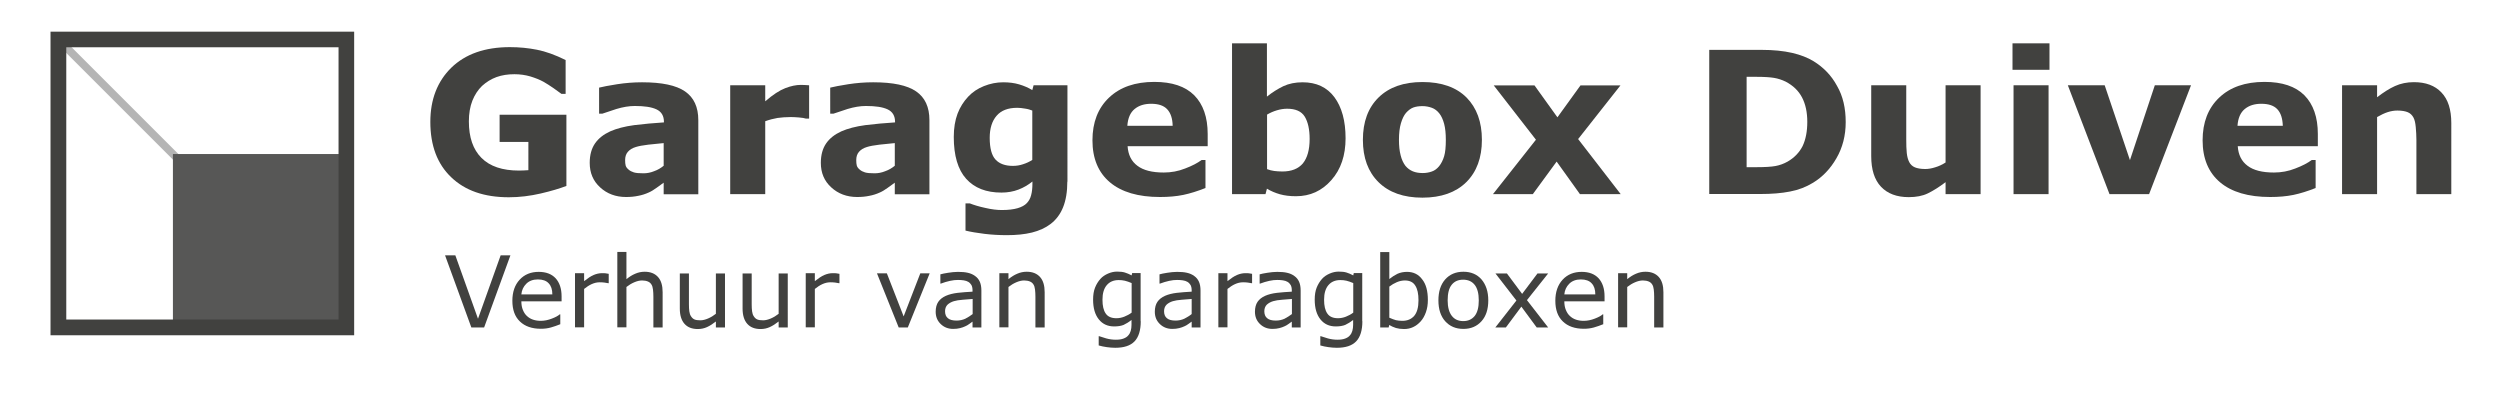 <?xml version="1.0" encoding="utf-8"?>
<!-- Generator: Adobe Illustrator 26.3.1, SVG Export Plug-In . SVG Version: 6.00 Build 0)  -->
<svg version="1.1" id="Layer_1" xmlns="http://www.w3.org/2000/svg" xmlns:xlink="http://www.w3.org/1999/xlink" x="0px" y="0px"
	 viewBox="0 0 1920 308" style="enable-background:new 0 0 1920 308;" xml:space="preserve">
<style type="text/css">
	.st0{fill:#B5B5B5;}
	.st1{fill:#575756;}
	.st2{fill:#41413F;}
</style>
<g>
	
		<rect x="152.4" y="-15.5" transform="matrix(0.707 -0.707 0.707 0.707 -54.097 151.18)" class="st0" width="6" height="312.8"/>
</g>
<g>
	<rect x="132.8" y="118.3" class="st1" width="133.2" height="133.2"/>
</g>
<g>
	<path class="st2" d="M272.1,257.5H38.8V24.3h233.2V257.5z M50.9,245.4H260V36.3H50.9V245.4z"/>
</g>
<g>
	<g>
		<path class="st2" d="M435,142.8c-5,1.9-11.5,3.9-19.7,5.8c-8.2,1.9-16.3,2.9-24.5,2.9c-18.9,0-33.6-5.1-44.3-15.4
			c-10.7-10.2-16-24.4-16-42.5c0-17.2,5.4-31.1,16.1-41.6c10.8-10.5,25.8-15.8,45-15.8c7.3,0,14.2,0.7,20.8,2
			c6.6,1.3,13.9,3.9,22,7.9v26h-3.2c-1.4-1-3.4-2.5-6.1-4.4c-2.7-1.9-5.3-3.5-7.7-4.9c-2.9-1.6-6.2-2.9-10.1-4.1
			c-3.8-1.1-7.9-1.7-12.2-1.7c-5.1,0-9.6,0.7-13.8,2.2c-4.1,1.5-7.8,3.8-11.1,6.8c-3.1,3-5.6,6.8-7.4,11.3
			c-1.8,4.6-2.7,9.9-2.7,15.9c0,12.3,3.2,21.6,9.7,28.1c6.5,6.5,16.1,9.7,28.8,9.7c1.1,0,2.3,0,3.6-0.1c1.3,0,2.5-0.1,3.6-0.2V109
			h-22.1V88.1H435V142.8z"/>
		<path class="st2" d="M509.7,140.3c-1.4,1.1-3.2,2.4-5.4,3.9c-2.1,1.5-4.1,2.8-6,3.6c-2.6,1.2-5.4,2.1-8.2,2.6
			c-2.8,0.6-5.9,0.9-9.3,0.9c-7.9,0-14.6-2.5-19.9-7.4c-5.4-4.9-8-11.2-8-18.8c0-6.1,1.4-11.1,4.1-15c2.7-3.9,6.6-6.9,11.6-9.2
			c5-2.2,11.1-3.8,18.5-4.8c7.3-0.9,15-1.6,22.8-2.1v-0.4c0-4.6-1.9-7.8-5.7-9.6c-3.8-1.8-9.3-2.6-16.7-2.6c-4.4,0-9.1,0.8-14.1,2.3
			c-5,1.6-8.6,2.8-10.8,3.6h-2.5V67.3c2.8-0.7,7.4-1.6,13.8-2.6c6.4-1,12.8-1.5,19.2-1.5c15.2,0,26.2,2.3,33,7
			c6.8,4.7,10.2,12,10.2,22.1v56.9h-26.6V140.3z M509.7,127.3v-17.4c-3.6,0.3-7.5,0.7-11.8,1.2c-4.2,0.5-7.4,1.1-9.6,1.8
			c-2.7,0.8-4.7,2.1-6.1,3.7c-1.4,1.6-2.1,3.7-2.1,6.3c0,1.7,0.1,3.1,0.4,4.2c0.3,1.1,1,2.1,2.2,3.1c1.1,1,2.5,1.7,4.1,2.2
			c1.6,0.5,4.1,0.7,7.4,0.7c2.7,0,5.4-0.5,8.1-1.6C505.2,130.5,507.6,129,509.7,127.3z"/>
		<path class="st2" d="M621.4,91.1H619c-1.1-0.4-3-0.7-5.5-0.9c-2.5-0.2-4.6-0.3-6.3-0.3c-3.8,0-7.2,0.3-10.1,0.7
			c-2.9,0.5-6.1,1.3-9.4,2.5v56h-26.9V65.5h26.9v12.3c5.9-5.1,11-8.4,15.4-10.1s8.4-2.5,12-2.5c0.9,0,2,0,3.2,0.1
			c1.2,0.1,2.2,0.1,3.1,0.2V91.1z"/>
		<path class="st2" d="M687.2,140.3c-1.4,1.1-3.2,2.4-5.4,3.9c-2.1,1.5-4.1,2.8-6,3.6c-2.6,1.2-5.4,2.1-8.2,2.6
			c-2.8,0.6-5.9,0.9-9.3,0.9c-7.9,0-14.6-2.5-19.9-7.4c-5.4-4.9-8-11.2-8-18.8c0-6.1,1.4-11.1,4.1-15c2.7-3.9,6.6-6.9,11.6-9.2
			c5-2.2,11.1-3.8,18.5-4.8c7.3-0.9,15-1.6,22.8-2.1v-0.4c0-4.6-1.9-7.8-5.7-9.6c-3.8-1.8-9.3-2.6-16.7-2.6c-4.4,0-9.1,0.8-14.1,2.3
			c-5,1.6-8.6,2.8-10.8,3.6h-2.5V67.3c2.8-0.7,7.4-1.6,13.8-2.6c6.4-1,12.8-1.5,19.2-1.5c15.2,0,26.2,2.3,33,7
			c6.8,4.7,10.2,12,10.2,22.1v56.9h-26.6V140.3z M687.2,127.3v-17.4c-3.6,0.3-7.5,0.7-11.8,1.2c-4.2,0.5-7.4,1.1-9.6,1.8
			c-2.7,0.8-4.7,2.1-6.1,3.7c-1.4,1.6-2.1,3.7-2.1,6.3c0,1.7,0.1,3.1,0.4,4.2c0.3,1.1,1,2.1,2.2,3.1c1.1,1,2.5,1.7,4.1,2.2
			c1.6,0.5,4.1,0.7,7.4,0.7c2.7,0,5.4-0.5,8.1-1.6C682.7,130.5,685.1,129,687.2,127.3z"/>
		<path class="st2" d="M819.7,139.5c0,7.8-1.1,14.4-3.3,19.8c-2.2,5.4-5.4,9.5-9.4,12.6c-4,3.1-8.9,5.3-14.5,6.7
			c-5.7,1.4-12.1,2-19.2,2c-5.8,0-11.5-0.3-17.2-1c-5.6-0.7-10.5-1.5-14.6-2.5v-20.9h3.3c3.3,1.3,7.3,2.5,12,3.5
			c4.7,1.1,8.9,1.6,12.6,1.6c5,0,9-0.5,12.1-1.4c3.1-0.9,5.5-2.2,7.1-3.9c1.5-1.6,2.7-3.6,3.3-6.1c0.7-2.5,1-5.5,1-8.9v-1.6
			c-3.2,2.6-6.8,4.7-10.7,6.2c-3.9,1.5-8.3,2.3-13.1,2.3c-11.7,0-20.7-3.5-27.1-10.6c-6.3-7-9.5-17.8-9.5-32.1
			c0-6.9,1-12.8,2.9-17.9c1.9-5,4.7-9.4,8.2-13.1c3.3-3.5,7.3-6.2,12.1-8.1c4.8-1.9,9.7-2.9,14.7-2.9c4.5,0,8.6,0.5,12.3,1.6
			c3.7,1.1,7,2.5,10.1,4.4l1-3.7h26V139.5z M792.8,122.8V84.9c-1.5-0.6-3.4-1.2-5.6-1.5c-2.2-0.4-4.2-0.6-6-0.6
			c-7,0-12.3,2-15.8,6.1c-3.5,4-5.3,9.7-5.3,16.9c0,8,1.5,13.6,4.5,16.8c3,3.2,7.4,4.8,13.3,4.8c2.7,0,5.3-0.4,7.9-1.3
			C788.3,125.3,790.7,124.2,792.8,122.8z"/>
		<path class="st2" d="M927.3,112.3h-61.3c0.4,6.5,2.9,11.6,7.5,15c4.6,3.5,11.3,5.2,20.3,5.2c5.7,0,11.1-1,16.4-3.1
			c5.3-2,9.5-4.2,12.6-6.5h3v21.5c-6.1,2.4-11.8,4.2-17.1,5.3c-5.4,1.1-11.3,1.6-17.8,1.6c-16.8,0-29.6-3.8-38.5-11.3
			c-8.9-7.5-13.4-18.3-13.4-32.2c0-13.8,4.2-24.7,12.7-32.8c8.5-8.1,20.1-12.1,34.8-12.1c13.6,0,23.8,3.4,30.7,10.3
			c6.8,6.9,10.3,16.8,10.3,29.7V112.3z M900.6,96.6c-0.1-5.6-1.5-9.8-4.2-12.7c-2.6-2.8-6.7-4.2-12.3-4.2c-5.2,0-9.4,1.3-12.7,4
			c-3.3,2.7-5.2,7-5.6,12.9H900.6z"/>
		<path class="st2" d="M1033.4,106.2c0,13.1-3.6,23.9-10.9,32.1c-7.3,8.3-16.3,12.4-27.2,12.4c-4.7,0-8.7-0.5-12.3-1.5
			c-3.5-1-6.9-2.4-10-4.3l-1.1,4.2h-25.7V33.3H973v40.9c4.1-3.3,8.3-5.9,12.6-8c4.3-2,9.2-3,14.8-3c10.6,0,18.7,3.8,24.4,11.4
			C1030.5,82.3,1033.4,92.8,1033.4,106.2z M1005.8,106.7c0-7.4-1.3-13.1-3.8-17.2c-2.5-4-7-6-13.5-6c-2.5,0-5.1,0.4-7.8,1.2
			c-2.7,0.8-5.2,1.9-7.6,3.3v41.9c1.9,0.7,3.8,1.2,5.5,1.4s3.8,0.4,6.2,0.4c7.1,0,12.3-2.1,15.8-6.2
			C1004,121.3,1005.8,115.1,1005.8,106.7z"/>
		<path class="st2" d="M1138.1,107.4c0,13.7-4,24.6-12,32.5c-8,7.9-19.3,11.9-33.7,11.9c-14.5,0-25.7-4-33.7-11.9
			c-8-7.9-12-18.7-12-32.5c0-13.8,4-24.7,12.1-32.6c8.1-7.9,19.3-11.8,33.7-11.8c14.6,0,25.9,4,33.8,11.9
			C1134.1,82.8,1138.1,93.6,1138.1,107.4z M1105.2,127.7c1.7-2.1,3-4.7,3.9-7.7c0.9-3,1.3-7.2,1.3-12.5c0-4.9-0.4-9-1.3-12.4
			c-0.9-3.3-2.1-6-3.7-8c-1.6-2-3.5-3.5-5.7-4.3c-2.2-0.8-4.6-1.3-7.2-1.3s-4.9,0.3-6.9,1c-2,0.7-3.9,2.1-5.8,4.2
			c-1.6,1.9-2.9,4.6-3.9,8c-1,3.4-1.5,7.6-1.5,12.7c0,4.6,0.4,8.5,1.3,11.9c0.8,3.3,2.1,6,3.7,8.1c1.6,1.9,3.5,3.3,5.7,4.2
			c2.2,0.9,4.7,1.3,7.6,1.3c2.4,0,4.8-0.4,7-1.2C1101.8,131,1103.6,129.6,1105.2,127.7z"/>
		<path class="st2" d="M1244.7,149.1h-31.3l-17.9-25l-18.3,25h-30.6l33-41.8l-32.4-41.7h31.3l17.6,24.5l17.7-24.5h30.7l-32.5,41.2
			L1244.7,149.1z"/>
		<path class="st2" d="M1417.5,93.8c0,10.3-2.4,19.6-7.1,27.7c-4.7,8.2-10.7,14.4-17.9,18.8c-5.4,3.3-11.3,5.6-17.8,6.8
			c-6.5,1.3-14.1,1.9-22.9,1.9h-39.1V38.3h40.2c9,0,16.8,0.8,23.4,2.3c6.5,1.5,12.1,3.7,16.5,6.4c7.6,4.7,13.7,10.9,18,18.9
			C1415.4,73.8,1417.5,83.1,1417.5,93.8z M1388,93.6c0-7.3-1.3-13.5-4-18.7c-2.7-5.2-6.9-9.2-12.6-12.2c-2.9-1.4-5.9-2.4-9-2.9
			c-3-0.5-7.6-0.8-13.8-0.8h-7.2v69.4h7.2c6.8,0,11.8-0.3,15-0.9c3.2-0.6,6.3-1.7,9.3-3.4c5.2-3,9-7,11.5-11.9
			C1386.8,107.1,1388,100.9,1388,93.6z"/>
		<path class="st2" d="M1521.1,149.1h-26.9v-9.2c-5,3.8-9.5,6.6-13.6,8.6c-4.1,2-9,2.9-14.7,2.9c-9.2,0-16.3-2.7-21.3-8
			c-5-5.3-7.5-13.1-7.5-23.5V65.5h26.9V107c0,4.2,0.1,7.7,0.4,10.5c0.3,2.8,0.9,5.1,1.9,7c0.9,1.8,2.4,3.2,4.3,4
			c1.9,0.8,4.6,1.3,8,1.3c2.3,0,4.8-0.4,7.6-1.3c2.8-0.8,5.5-2.1,8-3.7V65.5h26.9V149.1z"/>
		<path class="st2" d="M1574,53.6h-28.4V33.3h28.4V53.6z M1573.3,149.1h-26.9V65.5h26.9V149.1z"/>
		<path class="st2" d="M1682.7,65.5l-32.2,83.6h-30.4l-32-83.6h28.3l19.4,57.5l19.1-57.5H1682.7z"/>
		<path class="st2" d="M1779.9,112.3h-61.3c0.4,6.5,2.9,11.6,7.5,15c4.6,3.5,11.3,5.2,20.3,5.2c5.7,0,11.1-1,16.4-3.1
			c5.3-2,9.5-4.2,12.6-6.5h3v21.5c-6.1,2.4-11.8,4.2-17.1,5.3c-5.4,1.1-11.3,1.6-17.8,1.6c-16.8,0-29.6-3.8-38.5-11.3
			c-8.9-7.5-13.4-18.3-13.4-32.2c0-13.8,4.2-24.7,12.7-32.8c8.5-8.1,20.1-12.1,34.8-12.1c13.6,0,23.8,3.4,30.7,10.3
			c6.8,6.9,10.3,16.8,10.3,29.7V112.3z M1753.2,96.6c-0.2-5.6-1.5-9.8-4.2-12.7c-2.6-2.8-6.7-4.2-12.3-4.2c-5.2,0-9.4,1.3-12.7,4
			c-3.3,2.7-5.2,7-5.6,12.9H1753.2z"/>
		<path class="st2" d="M1882.7,149.1h-26.9v-41.4c0-3.4-0.2-6.7-0.5-10.1c-0.3-3.3-0.9-5.8-1.8-7.4c-1-1.8-2.4-3.2-4.3-4
			c-1.9-0.8-4.6-1.3-8-1.3c-2.4,0-4.9,0.4-7.4,1.2c-2.5,0.8-5.2,2.1-8.2,3.8v59.2h-26.9V65.5h26.9v9.2c4.8-3.7,9.3-6.6,13.7-8.6
			c4.4-2,9.3-3,14.6-3c9,0,16.1,2.6,21.1,7.9c5.1,5.3,7.6,13.1,7.6,23.6V149.1z"/>
	</g>
</g>
<g>
	<path class="st2" d="M392,196.1l-20.2,55.4h-9.8l-20.2-55.4h7.9l17.4,48.7l17.4-48.7H392z"/>
	<path class="st2" d="M431,231.4h-30.6c0,2.6,0.4,4.8,1.2,6.7c0.8,1.9,1.8,3.5,3.2,4.7c1.3,1.2,2.8,2.1,4.6,2.7
		c1.8,0.6,3.7,0.9,5.9,0.9c2.8,0,5.7-0.6,8.5-1.7c2.9-1.1,4.9-2.2,6.1-3.3h0.4v7.6c-2.4,1-4.8,1.8-7.2,2.5c-2.5,0.7-5,1-7.7,1
		c-6.9,0-12.3-1.9-16.1-5.6c-3.9-3.7-5.8-9-5.8-15.9c0-6.8,1.9-12.2,5.6-16.2c3.7-4,8.6-6,14.6-6c5.6,0,9.9,1.6,13,4.9
		c3,3.3,4.6,7.9,4.6,13.9V231.4z M424.2,226.1c0-3.7-0.9-6.5-2.8-8.5c-1.8-2-4.6-3-8.3-3c-3.7,0-6.7,1.1-8.9,3.3
		c-2.2,2.2-3.5,4.9-3.8,8.2H424.2z"/>
	<path class="st2" d="M467.5,217.5h-0.4c-1-0.2-2.1-0.4-3-0.5c-1-0.1-2.1-0.2-3.5-0.2c-2.2,0-4.2,0.5-6.2,1.4s-3.9,2.2-5.8,3.7v29.5
		h-7v-41.6h7v6.1c2.8-2.2,5.2-3.8,7.3-4.7c2.1-0.9,4.3-1.4,6.5-1.4c1.2,0,2.1,0,2.6,0.1c0.5,0.1,1.4,0.2,2.5,0.4V217.5z"/>
	<path class="st2" d="M508.8,251.5h-7v-23.7c0-1.9-0.1-3.7-0.3-5.4c-0.2-1.7-0.6-3-1.2-3.9c-0.6-1-1.5-1.8-2.7-2.3
		c-1.2-0.5-2.7-0.8-4.5-0.8c-1.9,0-3.9,0.5-6,1.4s-4.1,2.1-6,3.6v31h-7v-57.9h7v20.9c2.2-1.8,4.4-3.2,6.8-4.2c2.3-1,4.7-1.5,7.2-1.5
		c4.5,0,7.9,1.4,10.3,4.1c2.4,2.7,3.5,6.6,3.5,11.7V251.5z"/>
	<path class="st2" d="M556.8,251.5h-7v-4.6c-2.4,1.9-4.6,3.3-6.8,4.3c-2.2,1-4.5,1.5-7.1,1.5c-4.4,0-7.8-1.3-10.2-4
		c-2.4-2.7-3.6-6.6-3.6-11.7v-27h7v23.7c0,2.1,0.1,3.9,0.3,5.4c0.2,1.5,0.6,2.8,1.3,3.8c0.7,1.1,1.5,1.9,2.6,2.4
		c1.1,0.5,2.6,0.7,4.6,0.7c1.8,0,3.8-0.5,5.9-1.4c2.1-0.9,4.1-2.1,6-3.6v-31h7V251.5z"/>
	<path class="st2" d="M605,251.5h-7v-4.6c-2.4,1.9-4.6,3.3-6.8,4.3c-2.2,1-4.5,1.5-7.1,1.5c-4.4,0-7.8-1.3-10.2-4
		c-2.4-2.7-3.6-6.6-3.6-11.7v-27h7v23.7c0,2.1,0.1,3.9,0.3,5.4c0.2,1.5,0.6,2.8,1.3,3.8c0.7,1.1,1.5,1.9,2.6,2.4
		c1.1,0.5,2.6,0.7,4.6,0.7c1.8,0,3.8-0.5,5.9-1.4c2.1-0.9,4.1-2.1,6-3.6v-31h7V251.5z"/>
	<path class="st2" d="M644.7,217.5h-0.4c-1-0.2-2.1-0.4-3-0.5c-1-0.1-2.1-0.2-3.5-0.2c-2.2,0-4.2,0.5-6.2,1.4s-3.9,2.2-5.8,3.7v29.5
		h-7v-41.6h7v6.1c2.8-2.2,5.2-3.8,7.3-4.7c2.1-0.9,4.3-1.4,6.5-1.4c1.2,0,2.1,0,2.6,0.1c0.5,0.1,1.4,0.2,2.5,0.4V217.5z"/>
	<path class="st2" d="M714,209.9l-16.8,41.6h-7l-16.7-41.6h7.6l12.9,33.1l12.8-33.1H714z"/>
	<path class="st2" d="M753.9,251.5h-7V247c-0.6,0.4-1.5,1-2.5,1.8c-1.1,0.8-2.1,1.4-3.1,1.8c-1.2,0.6-2.5,1-4,1.4
		c-1.5,0.4-3.3,0.6-5.3,0.6c-3.7,0-6.9-1.2-9.5-3.7c-2.6-2.5-3.9-5.6-3.9-9.5c0-3.1,0.7-5.7,2-7.6s3.3-3.5,5.8-4.6
		c2.5-1.1,5.6-1.9,9.1-2.3c3.5-0.4,7.4-0.7,11.4-0.9v-1.1c0-1.6-0.3-2.9-0.8-3.9c-0.6-1-1.4-1.9-2.4-2.5c-1-0.6-2.2-1-3.6-1.2
		c-1.4-0.2-2.8-0.3-4.4-0.3c-1.8,0-3.9,0.2-6.1,0.7c-2.3,0.5-4.6,1.2-7,2.1h-0.4v-7.1c1.4-0.4,3.3-0.8,5.9-1.2
		c2.6-0.4,5.1-0.7,7.6-0.7c2.9,0,5.5,0.2,7.6,0.7c2.2,0.5,4,1.3,5.6,2.5c1.6,1.1,2.8,2.6,3.6,4.4c0.8,1.8,1.2,4.1,1.2,6.7V251.5z
		 M747,241.2v-11.6c-2.1,0.1-4.6,0.3-7.5,0.6c-2.9,0.2-5.2,0.6-6.9,1.1c-2,0.6-3.6,1.5-4.9,2.7c-1.2,1.2-1.9,2.9-1.9,5
		c0,2.4,0.7,4.2,2.2,5.4c1.4,1.2,3.6,1.8,6.6,1.8c2.5,0,4.7-0.5,6.7-1.4C743.4,243.7,745.2,242.6,747,241.2z"/>
	<path class="st2" d="M802.2,251.5h-7v-23.7c0-1.9-0.1-3.7-0.3-5.4c-0.2-1.7-0.6-3-1.2-3.9c-0.6-1-1.5-1.8-2.7-2.3
		c-1.2-0.5-2.7-0.8-4.5-0.8c-1.9,0-3.9,0.5-6,1.4c-2.1,0.9-4.1,2.1-6,3.6v31h-7v-41.6h7v4.6c2.2-1.8,4.4-3.2,6.8-4.2
		c2.3-1,4.7-1.5,7.2-1.5c4.5,0,7.9,1.4,10.3,4.1c2.4,2.7,3.5,6.6,3.5,11.7V251.5z"/>
	<path class="st2" d="M876.1,246.7c0,7-1.6,12.2-4.8,15.5c-3.2,3.3-8.1,4.9-14.8,4.9c-2.2,0-4.4-0.2-6.5-0.5
		c-2.1-0.3-4.2-0.7-6.2-1.3v-7.1h0.4c1.1,0.4,3,1,5.4,1.7c2.5,0.7,5,1,7.4,1c2.4,0,4.4-0.3,5.9-0.9c1.6-0.6,2.8-1.4,3.6-2.4
		c0.9-1,1.5-2.1,1.9-3.5c0.4-1.4,0.6-2.9,0.6-4.6v-3.8c-2.1,1.7-4.1,2.9-6,3.8c-1.9,0.8-4.4,1.2-7.3,1.2c-5,0-8.9-1.8-11.8-5.4
		c-2.9-3.6-4.4-8.6-4.4-15.2c0-3.6,0.5-6.7,1.5-9.2s2.4-4.8,4.1-6.7c1.6-1.8,3.6-3.1,5.9-4.1c2.3-1,4.6-1.5,6.9-1.5
		c2.4,0,4.4,0.2,6,0.7c1.6,0.5,3.3,1.2,5.2,2.2l0.4-1.8h6.5V246.7z M869.1,240.1v-22.7c-1.9-0.8-3.6-1.4-5.2-1.8
		c-1.6-0.4-3.2-0.5-4.8-0.5c-3.8,0-6.9,1.3-9.1,3.9c-2.2,2.6-3.3,6.3-3.3,11.2c0,4.7,0.8,8.2,2.5,10.6c1.6,2.4,4.4,3.6,8.2,3.6
		c2,0,4.1-0.4,6.1-1.2C865.5,242.4,867.4,241.4,869.1,240.1z"/>
	<path class="st2" d="M922.2,251.5h-7V247c-0.6,0.4-1.5,1-2.5,1.8c-1.1,0.8-2.1,1.4-3.1,1.8c-1.2,0.6-2.5,1-4,1.4
		c-1.5,0.4-3.3,0.6-5.3,0.6c-3.7,0-6.9-1.2-9.5-3.7c-2.6-2.5-3.9-5.6-3.9-9.5c0-3.1,0.7-5.7,2-7.6s3.3-3.5,5.8-4.6
		c2.5-1.1,5.6-1.9,9.1-2.3c3.5-0.4,7.4-0.7,11.4-0.9v-1.1c0-1.6-0.3-2.9-0.8-3.9c-0.6-1-1.4-1.9-2.4-2.5c-1-0.6-2.2-1-3.6-1.2
		c-1.4-0.2-2.8-0.3-4.4-0.3c-1.8,0-3.9,0.2-6.1,0.7c-2.3,0.5-4.6,1.2-7,2.1h-0.4v-7.1c1.4-0.4,3.3-0.8,5.9-1.2
		c2.6-0.4,5.1-0.7,7.6-0.7c2.9,0,5.5,0.2,7.6,0.7c2.2,0.5,4,1.3,5.6,2.5c1.6,1.1,2.8,2.6,3.6,4.4c0.8,1.8,1.2,4.1,1.2,6.7V251.5z
		 M915.2,241.2v-11.6c-2.1,0.1-4.6,0.3-7.5,0.6c-2.9,0.2-5.2,0.6-6.9,1.1c-2,0.6-3.6,1.5-4.9,2.7c-1.2,1.2-1.9,2.9-1.9,5
		c0,2.4,0.7,4.2,2.2,5.4c1.4,1.2,3.6,1.8,6.6,1.8c2.5,0,4.7-0.5,6.7-1.4C911.6,243.7,913.5,242.6,915.2,241.2z"/>
	<path class="st2" d="M961.6,217.5h-0.4c-1-0.2-2.1-0.4-3-0.5c-1-0.1-2.1-0.2-3.5-0.2c-2.2,0-4.2,0.5-6.2,1.4s-3.9,2.2-5.8,3.7v29.5
		h-7v-41.6h7v6.1c2.8-2.2,5.2-3.8,7.3-4.7c2.1-0.9,4.3-1.4,6.5-1.4c1.2,0,2.1,0,2.6,0.1c0.5,0.1,1.4,0.2,2.5,0.4V217.5z"/>
	<path class="st2" d="M999.1,251.5h-7V247c-0.6,0.4-1.5,1-2.5,1.8c-1.1,0.8-2.1,1.4-3.1,1.8c-1.2,0.6-2.5,1-4,1.4
		c-1.5,0.4-3.3,0.6-5.3,0.6c-3.7,0-6.9-1.2-9.5-3.7c-2.6-2.5-3.9-5.6-3.9-9.5c0-3.1,0.7-5.7,2-7.6s3.3-3.5,5.8-4.6
		c2.5-1.1,5.6-1.9,9.1-2.3c3.5-0.4,7.4-0.7,11.4-0.9v-1.1c0-1.6-0.3-2.9-0.8-3.9c-0.6-1-1.4-1.9-2.4-2.5c-1-0.6-2.2-1-3.6-1.2
		c-1.4-0.2-2.8-0.3-4.4-0.3c-1.8,0-3.9,0.2-6.1,0.7c-2.3,0.5-4.6,1.2-7,2.1h-0.4v-7.1c1.4-0.4,3.3-0.8,5.9-1.2
		c2.6-0.4,5.1-0.7,7.6-0.7c2.9,0,5.5,0.2,7.6,0.7c2.2,0.5,4,1.3,5.6,2.5c1.6,1.1,2.8,2.6,3.6,4.4c0.8,1.8,1.2,4.1,1.2,6.7V251.5z
		 M992.2,241.2v-11.6c-2.1,0.1-4.6,0.3-7.5,0.6c-2.9,0.2-5.2,0.6-6.9,1.1c-2,0.6-3.6,1.5-4.9,2.7c-1.2,1.2-1.9,2.9-1.9,5
		c0,2.4,0.7,4.2,2.2,5.4c1.4,1.2,3.6,1.8,6.6,1.8c2.5,0,4.7-0.5,6.7-1.4C988.5,243.7,990.4,242.6,992.2,241.2z"/>
	<path class="st2" d="M1046.3,246.7c0,7-1.6,12.2-4.8,15.5c-3.2,3.3-8.1,4.9-14.8,4.9c-2.2,0-4.4-0.2-6.5-0.5
		c-2.1-0.3-4.2-0.7-6.2-1.3v-7.1h0.4c1.1,0.4,3,1,5.4,1.7c2.5,0.7,5,1,7.4,1c2.4,0,4.4-0.3,5.9-0.9c1.6-0.6,2.8-1.4,3.6-2.4
		c0.9-1,1.5-2.1,1.9-3.5c0.4-1.4,0.6-2.9,0.6-4.6v-3.8c-2.1,1.7-4.1,2.9-6,3.8c-1.9,0.8-4.4,1.2-7.3,1.2c-5,0-8.9-1.8-11.8-5.4
		c-2.9-3.6-4.4-8.6-4.4-15.2c0-3.6,0.5-6.7,1.5-9.2s2.4-4.8,4.1-6.7c1.6-1.8,3.6-3.1,5.9-4.1c2.3-1,4.6-1.5,6.9-1.5
		c2.4,0,4.4,0.2,6,0.7c1.6,0.5,3.3,1.2,5.2,2.2l0.4-1.8h6.5V246.7z M1039.3,240.1v-22.7c-1.9-0.8-3.6-1.4-5.2-1.8
		c-1.6-0.4-3.2-0.5-4.8-0.5c-3.8,0-6.9,1.3-9.1,3.9c-2.2,2.6-3.3,6.3-3.3,11.2c0,4.7,0.8,8.2,2.5,10.6c1.6,2.4,4.4,3.6,8.2,3.6
		c2,0,4.1-0.4,6.1-1.2C1035.7,242.4,1037.6,241.4,1039.3,240.1z"/>
	<path class="st2" d="M1096.6,230.4c0,3.5-0.5,6.6-1.5,9.4c-1,2.8-2.3,5.1-4,7c-1.8,2-3.7,3.4-5.8,4.4c-2.1,1-4.4,1.5-7,1.5
		c-2.4,0-4.4-0.3-6.2-0.8c-1.8-0.6-3.5-1.3-5.2-2.3l-0.4,1.9h-6.5v-57.9h7v20.7c2-1.6,4-2.9,6.2-4c2.2-1,4.7-1.5,7.4-1.5
		c4.9,0,8.8,1.9,11.6,5.7C1095.2,218.2,1096.6,223.5,1096.6,230.4z M1089.4,230.6c0-5-0.8-8.7-2.5-11.3c-1.6-2.6-4.3-3.9-7.9-3.9
		c-2,0-4.1,0.4-6.2,1.3c-2.1,0.9-4,2-5.8,3.4V244c2,0.9,3.7,1.5,5.1,1.9c1.4,0.3,3,0.5,4.9,0.5c3.9,0,6.9-1.3,9.1-3.8
		C1088.3,240,1089.4,236,1089.4,230.6z"/>
	<path class="st2" d="M1143,230.7c0,6.8-1.7,12.1-5.2,16c-3.5,3.9-8.1,5.9-13.9,5.9c-5.9,0-10.5-2-14-5.9c-3.5-3.9-5.2-9.3-5.2-16
		c0-6.8,1.7-12.1,5.2-16.1c3.5-3.9,8.1-5.9,14-5.9c5.8,0,10.5,2,13.9,5.9C1141.2,218.6,1143,223.9,1143,230.7z M1135.7,230.7
		c0-5.4-1.1-9.4-3.2-12c-2.1-2.6-5-3.9-8.8-3.9c-3.8,0-6.7,1.3-8.8,3.9c-2.1,2.6-3.1,6.6-3.1,12c0,5.2,1.1,9.2,3.2,11.9
		c2.1,2.7,5,4,8.8,4c3.7,0,6.6-1.3,8.8-4C1134.7,239.9,1135.7,236,1135.7,230.7z"/>
	<path class="st2" d="M1189,251.5h-8.8l-11.8-16l-11.9,16h-8.1l16.2-20.7l-16.1-20.8h8.8l11.7,15.7l11.8-15.7h8.2l-16.3,20.5
		L1189,251.5z"/>
	<path class="st2" d="M1232,231.4h-30.6c0,2.6,0.4,4.8,1.2,6.7c0.8,1.9,1.8,3.5,3.2,4.7c1.3,1.2,2.8,2.1,4.6,2.7
		c1.8,0.6,3.7,0.9,5.9,0.9c2.8,0,5.7-0.6,8.5-1.7c2.9-1.1,4.9-2.2,6.1-3.3h0.4v7.6c-2.4,1-4.8,1.8-7.2,2.5c-2.5,0.7-5,1-7.7,1
		c-6.9,0-12.3-1.9-16.1-5.6c-3.9-3.7-5.8-9-5.8-15.9c0-6.8,1.9-12.2,5.6-16.2c3.7-4,8.6-6,14.6-6c5.6,0,9.9,1.6,13,4.9
		c3,3.3,4.6,7.9,4.6,13.9V231.4z M1225.2,226.1c0-3.7-0.9-6.5-2.8-8.5c-1.8-2-4.6-3-8.3-3c-3.7,0-6.7,1.1-8.9,3.3
		c-2.2,2.2-3.5,4.9-3.8,8.2H1225.2z"/>
	<path class="st2" d="M1277.4,251.5h-7v-23.7c0-1.9-0.1-3.7-0.3-5.4c-0.2-1.7-0.6-3-1.2-3.9c-0.6-1-1.5-1.8-2.7-2.3
		c-1.2-0.5-2.7-0.8-4.5-0.8c-1.9,0-3.9,0.5-6,1.4c-2.1,0.9-4.1,2.1-6,3.6v31h-7v-41.6h7v4.6c2.2-1.8,4.4-3.2,6.8-4.2
		c2.3-1,4.7-1.5,7.2-1.5c4.5,0,7.9,1.4,10.3,4.1c2.4,2.7,3.5,6.6,3.5,11.7V251.5z"/>
</g>
</svg>
